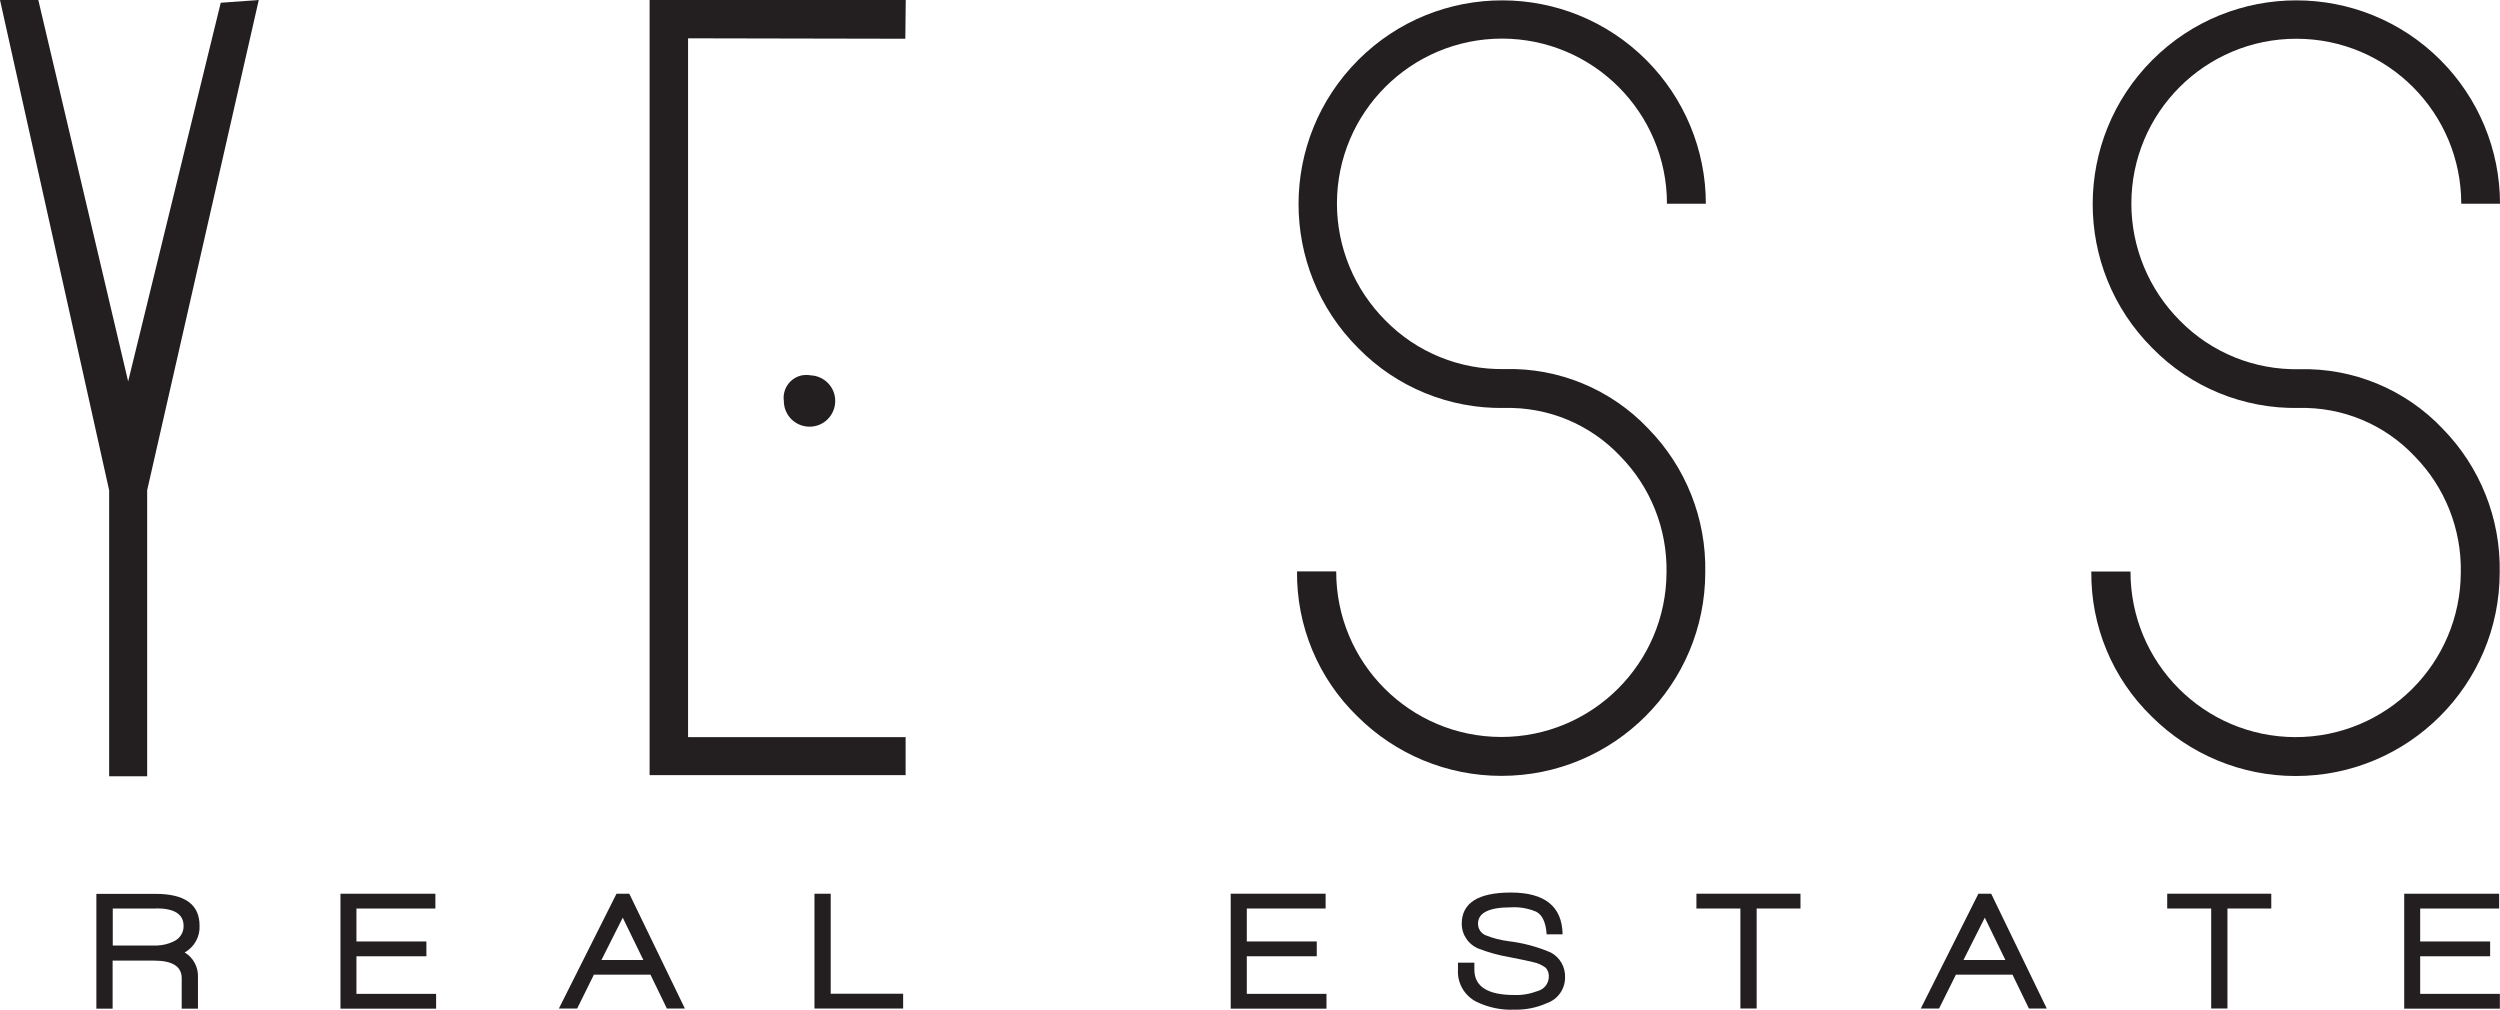 <?xml version="1.0" encoding="UTF-8"?>
<svg id="Layer_1" xmlns="http://www.w3.org/2000/svg" version="1.1" viewBox="0 0 172.26 69.57">
  <!-- Generator: Adobe Illustrator 29.5.1, SVG Export Plug-In . SVG Version: 2.1.0 Build 141)  -->
  <defs>
    <style>
      .st0 {
        fill: #231f20;
      }
    </style>
  </defs>
  <g id="Group_146">
    <g id="Group_144">
      <path id="Path_371" class="st0" d="M0,0h2.64l6.19,26.28L15.21.19,17.83,0l-7.69,33.78v19.71h-2.62v-19.71L0,0Z"/>
      <path id="Path_372" class="st0" d="M44.77,0h17.64l-.03,2.67-14.97-.03v48.15h14.99v2.62h-17.64V0ZM55.81,25.86c.98.02,1.76.82,1.74,1.8-.02.98-.82,1.76-1.8,1.74-.97-.02-1.74-.8-1.74-1.77-.12-.86.47-1.65,1.32-1.78.16-.02.32-.02.48,0Z"/>
      <path id="Path_373" class="st0" d="M103.67,28.11c-3.79.07-7.44-1.42-10.09-4.13-5.48-5.48-5.47-14.37.01-19.85,5.48-5.48,14.37-5.47,19.85.01,2.62,2.63,4.1,6.18,4.1,9.9h-2.68c0-6.28-5.08-11.37-11.36-11.38-6.28,0-11.37,5.08-11.38,11.36,0,3.03,1.21,5.93,3.35,8.07,2.16,2.2,5.13,3.4,8.21,3.34,3.72-.1,7.32,1.39,9.88,4.09,2.59,2.64,4.01,6.2,3.94,9.9,0,7.76-6.3,14.05-14.06,14.04-3.72,0-7.28-1.48-9.91-4.1-2.7-2.62-4.2-6.23-4.16-9.99h2.7c-.01,6.29,5.07,11.39,11.35,11.41,6.29.01,11.39-5.07,11.41-11.35.05-2.98-1.09-5.86-3.18-7.99-2.07-2.2-4.98-3.41-8-3.33Z"/>
      <path id="Path_374" class="st0" d="M158.39,28.11c-3.79.07-7.44-1.42-10.09-4.13-5.48-5.48-5.47-14.37.01-19.85,5.48-5.48,14.37-5.47,19.85.01,2.62,2.63,4.1,6.18,4.1,9.9h-2.67c0-6.28-5.08-11.37-11.36-11.37-6.28,0-11.37,5.08-11.37,11.36,0,3.03,1.21,5.93,3.35,8.07,2.16,2.2,5.13,3.4,8.21,3.34,3.72-.1,7.32,1.39,9.88,4.09,2.59,2.64,4.01,6.2,3.94,9.9,0,7.76-6.31,14.05-14.07,14.04-3.72,0-7.28-1.48-9.91-4.1-2.7-2.62-4.2-6.23-4.16-9.99h2.7c-.01,6.29,5.07,11.39,11.35,11.41,6.29.01,11.39-5.07,11.41-11.36h0c.05-2.98-1.09-5.86-3.18-7.99-2.07-2.2-4.98-3.41-8-3.33Z"/>
    </g>
    <g id="Group_145">
      <path id="Path_375" class="st0" d="M12.73,65.63c.6.36.95,1.03.91,1.73v2.14h-1.12v-2.1c0-.81-.64-1.21-1.91-1.21h-2.85v3.31h-1.12v-7.91h4.07c2.03,0,3.04.73,3.04,2.19.04.76-.36,1.48-1.03,1.85ZM10.74,62.6h-2.97v2.55h2.79c.51.02,1.02-.08,1.48-.32.38-.2.62-.6.61-1.03,0-.81-.63-1.21-1.9-1.21h0Z"/>
      <path id="Path_376" class="st0" d="M23.46,69.49v-7.91h6.54v1.02h-5.44v2.27h4.82v1.02h-4.82v2.59h5.49v1.02h-6.6Z"/>
      <path id="Path_377" class="st0" d="M45.95,69.49l-1.13-2.33h-3.9l-1.15,2.33h-1.26l3.97-7.91h.88l3.83,7.91h-1.22ZM42.91,63.23l-1.47,2.92h2.89l-1.42-2.92Z"/>
      <path id="Path_378" class="st0" d="M56.12,69.49v-7.91h1.12v6.89h4.99v1.02h-6.11Z"/>
      <path id="Path_379" class="st0" d="M84.8,69.49v-7.91h6.54v1.02h-5.43v2.27h4.82v1.02h-4.82v2.59h5.49v1.02h-6.6Z"/>
      <path id="Path_380" class="st0" d="M104.33,69.57c-.89.04-1.78-.15-2.59-.54-.82-.41-1.33-1.27-1.28-2.19v-.51h1.13v.48c0,1.17.92,1.75,2.75,1.75.56.02,1.11-.08,1.63-.28.43-.12.73-.5.75-.95.02-.24-.06-.49-.23-.66-.25-.18-.53-.31-.83-.37-.23-.06-.78-.18-1.65-.35-.71-.12-1.41-.31-2.09-.57-.72-.27-1.2-.96-1.2-1.73,0-1.43,1.13-2.15,3.38-2.15,2.35,0,3.54.96,3.57,2.88h-1.1c-.05-.82-.3-1.34-.72-1.56-.55-.23-1.15-.34-1.75-.3-1.51,0-2.26.38-2.26,1.13,0,.35.21.67.54.8.5.2,1.02.33,1.55.4,1.01.12,1.99.38,2.92.78.64.33,1.02,1.01.99,1.73,0,.79-.5,1.5-1.25,1.76-.71.32-1.48.47-2.26.45Z"/>
      <path id="Path_381" class="st0" d="M121.04,62.6v6.89h-1.12v-6.89h-3.03v-1.02h7.17v1.02h-3.02Z"/>
      <path id="Path_382" class="st0" d="M139.8,69.49l-1.13-2.33h-3.9l-1.16,2.33h-1.26l3.97-7.91h.88l3.83,7.91h-1.22ZM136.76,63.23l-1.47,2.92h2.89l-1.42-2.92Z"/>
      <path id="Path_383" class="st0" d="M153.48,62.6v6.89h-1.12v-6.89h-3.03v-1.02h7.17v1.02h-3.02Z"/>
      <path id="Path_384" class="st0" d="M165.66,69.49v-7.91h6.54v1.02h-5.44v2.27h4.82v1.02h-4.82v2.59h5.49v1.02h-6.6Z"/>
    </g>
  </g>
</svg>
